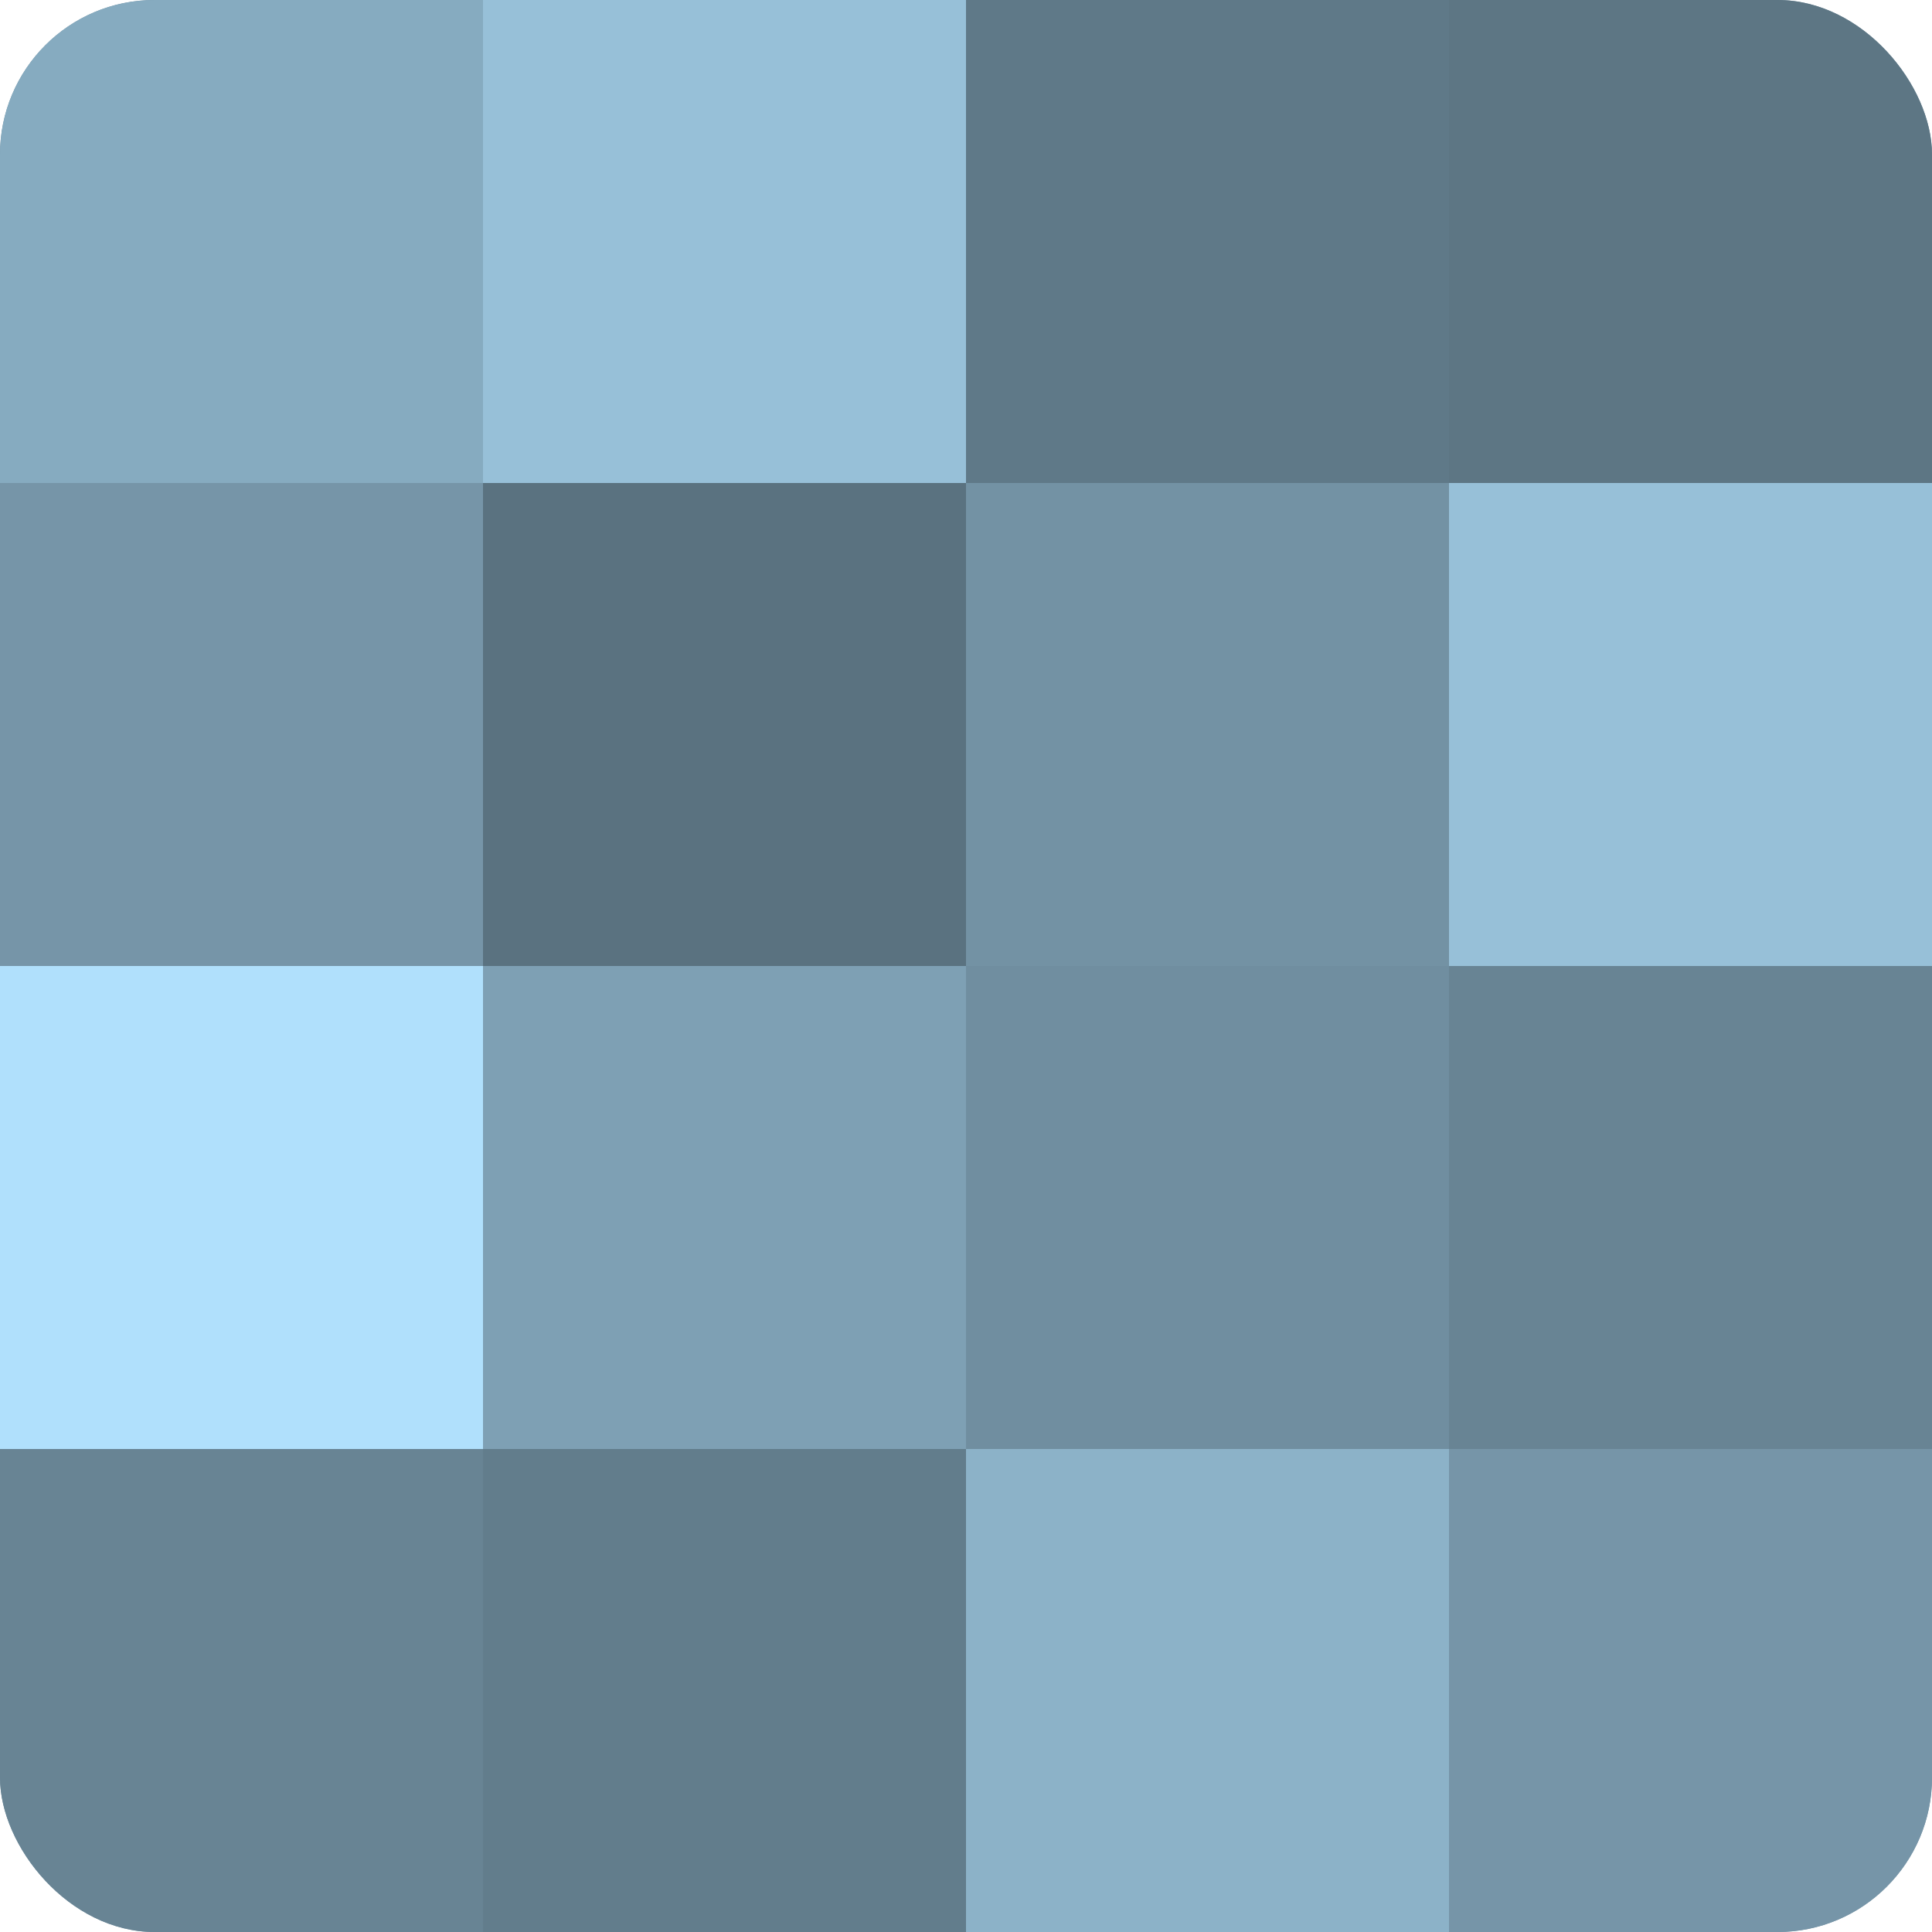 <?xml version="1.0" encoding="UTF-8"?>
<svg xmlns="http://www.w3.org/2000/svg" width="80" height="80" viewBox="0 0 100 100" preserveAspectRatio="xMidYMid meet"><defs><clipPath id="c" width="100" height="100"><rect width="100" height="100" rx="8" ry="8"/></clipPath></defs><g clip-path="url(#c)"><rect width="100" height="100" fill="#708ea0"/><rect width="25" height="25" fill="#86abc0"/><rect y="25" width="25" height="25" fill="#7695a8"/><rect y="50" width="25" height="25" fill="#b0e0fc"/><rect y="75" width="25" height="25" fill="#688494"/><rect x="25" width="25" height="25" fill="#97c0d8"/><rect x="25" y="25" width="25" height="25" fill="#5a7280"/><rect x="25" y="50" width="25" height="25" fill="#7ea0b4"/><rect x="25" y="75" width="25" height="25" fill="#627d8c"/><rect x="50" width="25" height="25" fill="#5f7988"/><rect x="50" y="25" width="25" height="25" fill="#7392a4"/><rect x="50" y="50" width="25" height="25" fill="#708ea0"/><rect x="50" y="75" width="25" height="25" fill="#8cb2c8"/><rect x="75" width="25" height="25" fill="#5d7684"/><rect x="75" y="25" width="25" height="25" fill="#97c0d8"/><rect x="75" y="50" width="25" height="25" fill="#688494"/><rect x="75" y="75" width="25" height="25" fill="#7695a8"/></g></svg>
